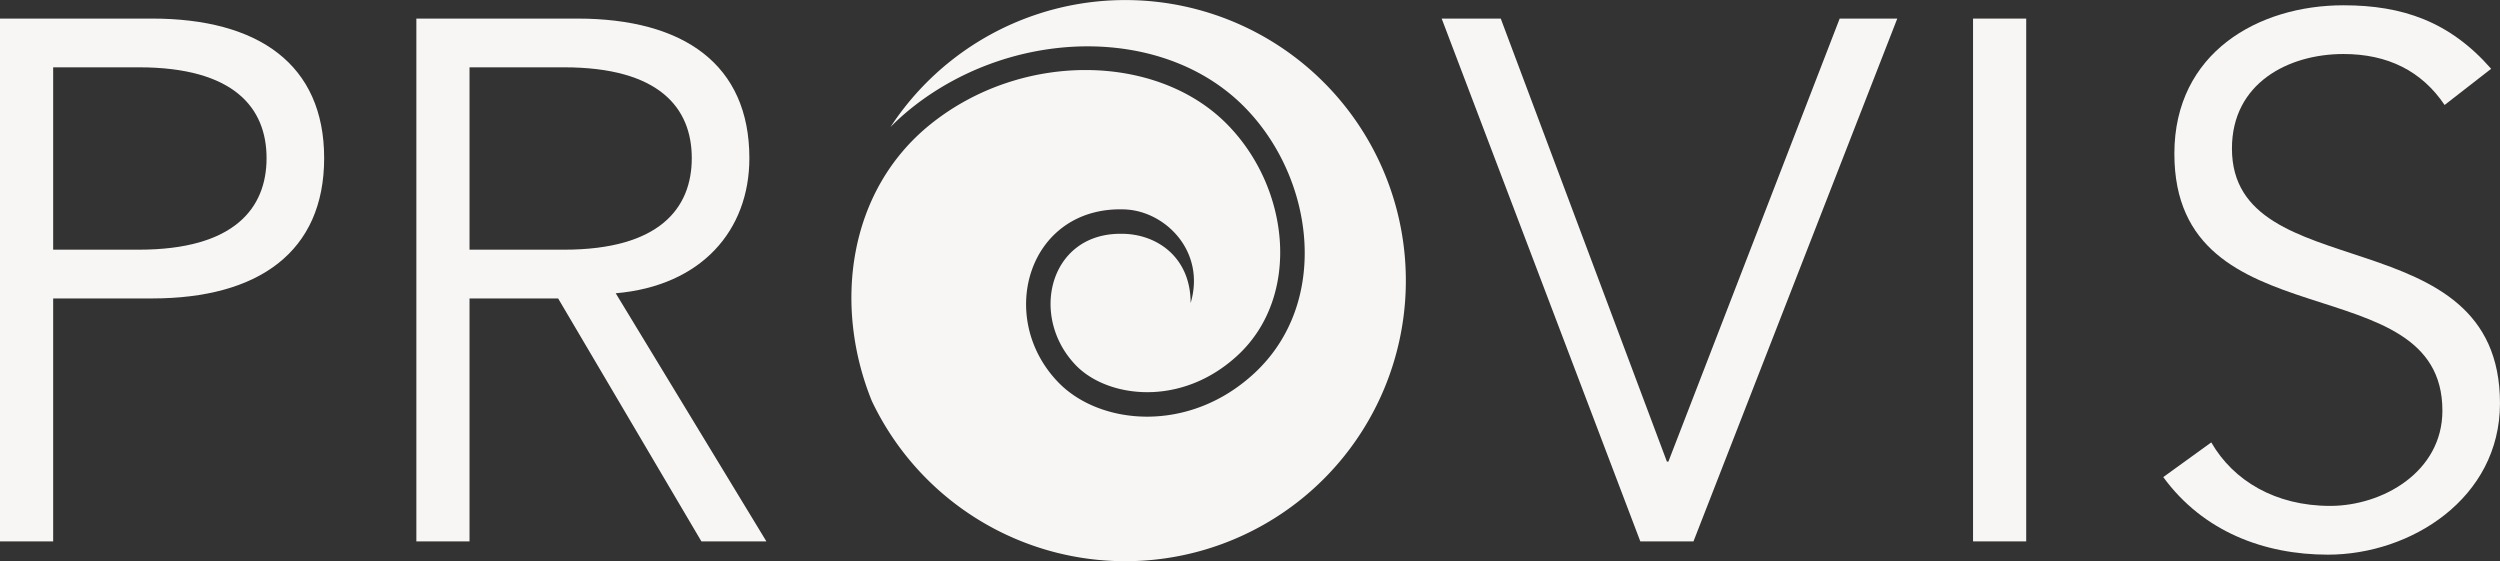 <svg xmlns="http://www.w3.org/2000/svg" xmlns:xlink="http://www.w3.org/1999/xlink" width="518.886" height="116.48" viewBox="0 0 518.886 116.48">
  <rect x="0" y="0" width="518.886" height="116.48" fill="#333333" stroke="none"/>
  <defs>
    <clipPath id="clip-path">
      <rect id="Rectangle_1222" data-name="Rectangle 1222" width="518.886" height="116.48" fill="#f7f6f4"/>
    </clipPath>
  </defs>
  <g id="Group_6192" data-name="Group 6192" clip-path="url(#clip-path)">
    <path id="Path_1007" data-name="Path 1007" d="M69.815,26.363a58.234,58.234,0,1,1-3.869,56.872C57.912,63.462,60.917,39.62,78.129,25.781c18.894-15.188,46.88-14.767,61.455-.089C152.8,39,155.035,61.5,141.921,73.7c-11.765,10.943-27.067,8.864-33.591,2.154-9.689-9.964-5.7-27.13,8.938-27.331h.544c7.166,0,14.3,4.748,14.3,14.38,3.125-10.557-4.98-18.8-13.174-19.409-.263-.02-.427-.034-.693-.04C98.391,42.871,91.6,65.94,104.689,79.4c8.626,8.87,27.1,10.668,40.691-1.979,15.806-14.7,12.427-40.588-2.191-55.306C126.452,5.258,95.814,5.748,74.947,21.823a50.057,50.057,0,0,0-5.132,4.539" transform="translate(115.011 0.001)" fill="#f7f6f4"/>
    <path id="Path_1008" data-name="Path 1008" d="M0,109.853H11.035V59.433H31.572c22.067,0,35.708-9.657,35.708-29.121S53.639,1.346,31.572,1.346H0ZM11.035,11.461H28.811c19.77,0,26.515,8.429,26.515,18.851s-6.745,19-26.515,19H11.035Z" transform="translate(0 2.51)" fill="#f7f6f4" fill-rule="evenodd"/>
    <path id="Path_1009" data-name="Path 1009" d="M41.209,59.433H59.6l29.734,50.42h13.489L71.552,58.359c17.779-1.532,27.74-13.028,27.74-28.047,0-19.463-13.641-28.966-35.708-28.966H30.174V109.853H41.209Zm0-47.971H60.827c19.77,0,26.512,8.429,26.512,18.851s-6.742,19-26.512,19H41.209Z" transform="translate(56.243 2.51)" fill="#f7f6f4" fill-rule="evenodd"/>
    <path id="Path_1010" data-name="Path 1010" d="M116.741,1.347H104.48l41.227,108.507h11.035L199.04,1.347H187.086L151.532,93.3h-.306Z" transform="translate(194.747 2.511)" fill="#f7f6f4"/>
    <rect id="Rectangle_1221" data-name="Rectangle 1221" width="11.035" height="108.507" transform="translate(409.514 3.858)" fill="#f7f6f4"/>
    <path id="Path_1011" data-name="Path 1011" d="M224.824,13.563C216.24,3.754,206.431.383,194.171.383c-17.625,0-35.095,9.806-35.095,30.8,0,39.692,55.632,22.683,55.632,53.333,0,12.722-12.415,19.77-23.3,19.77-11.341,0-20.076-5.21-24.673-13.18l-9.964,7.2c8.277,11.341,21,16.1,34.176,16.1,17.164,0,35.711-11.651,35.711-31.42,0-39.082-55.632-23.6-55.632-52.874,0-13.641,11.8-19.618,23.141-19.618,9.2,0,16.244,3.528,21,10.577Z" transform="translate(292.224 0.715)" fill="#f7f6f4"/>
  </g>
</svg>
